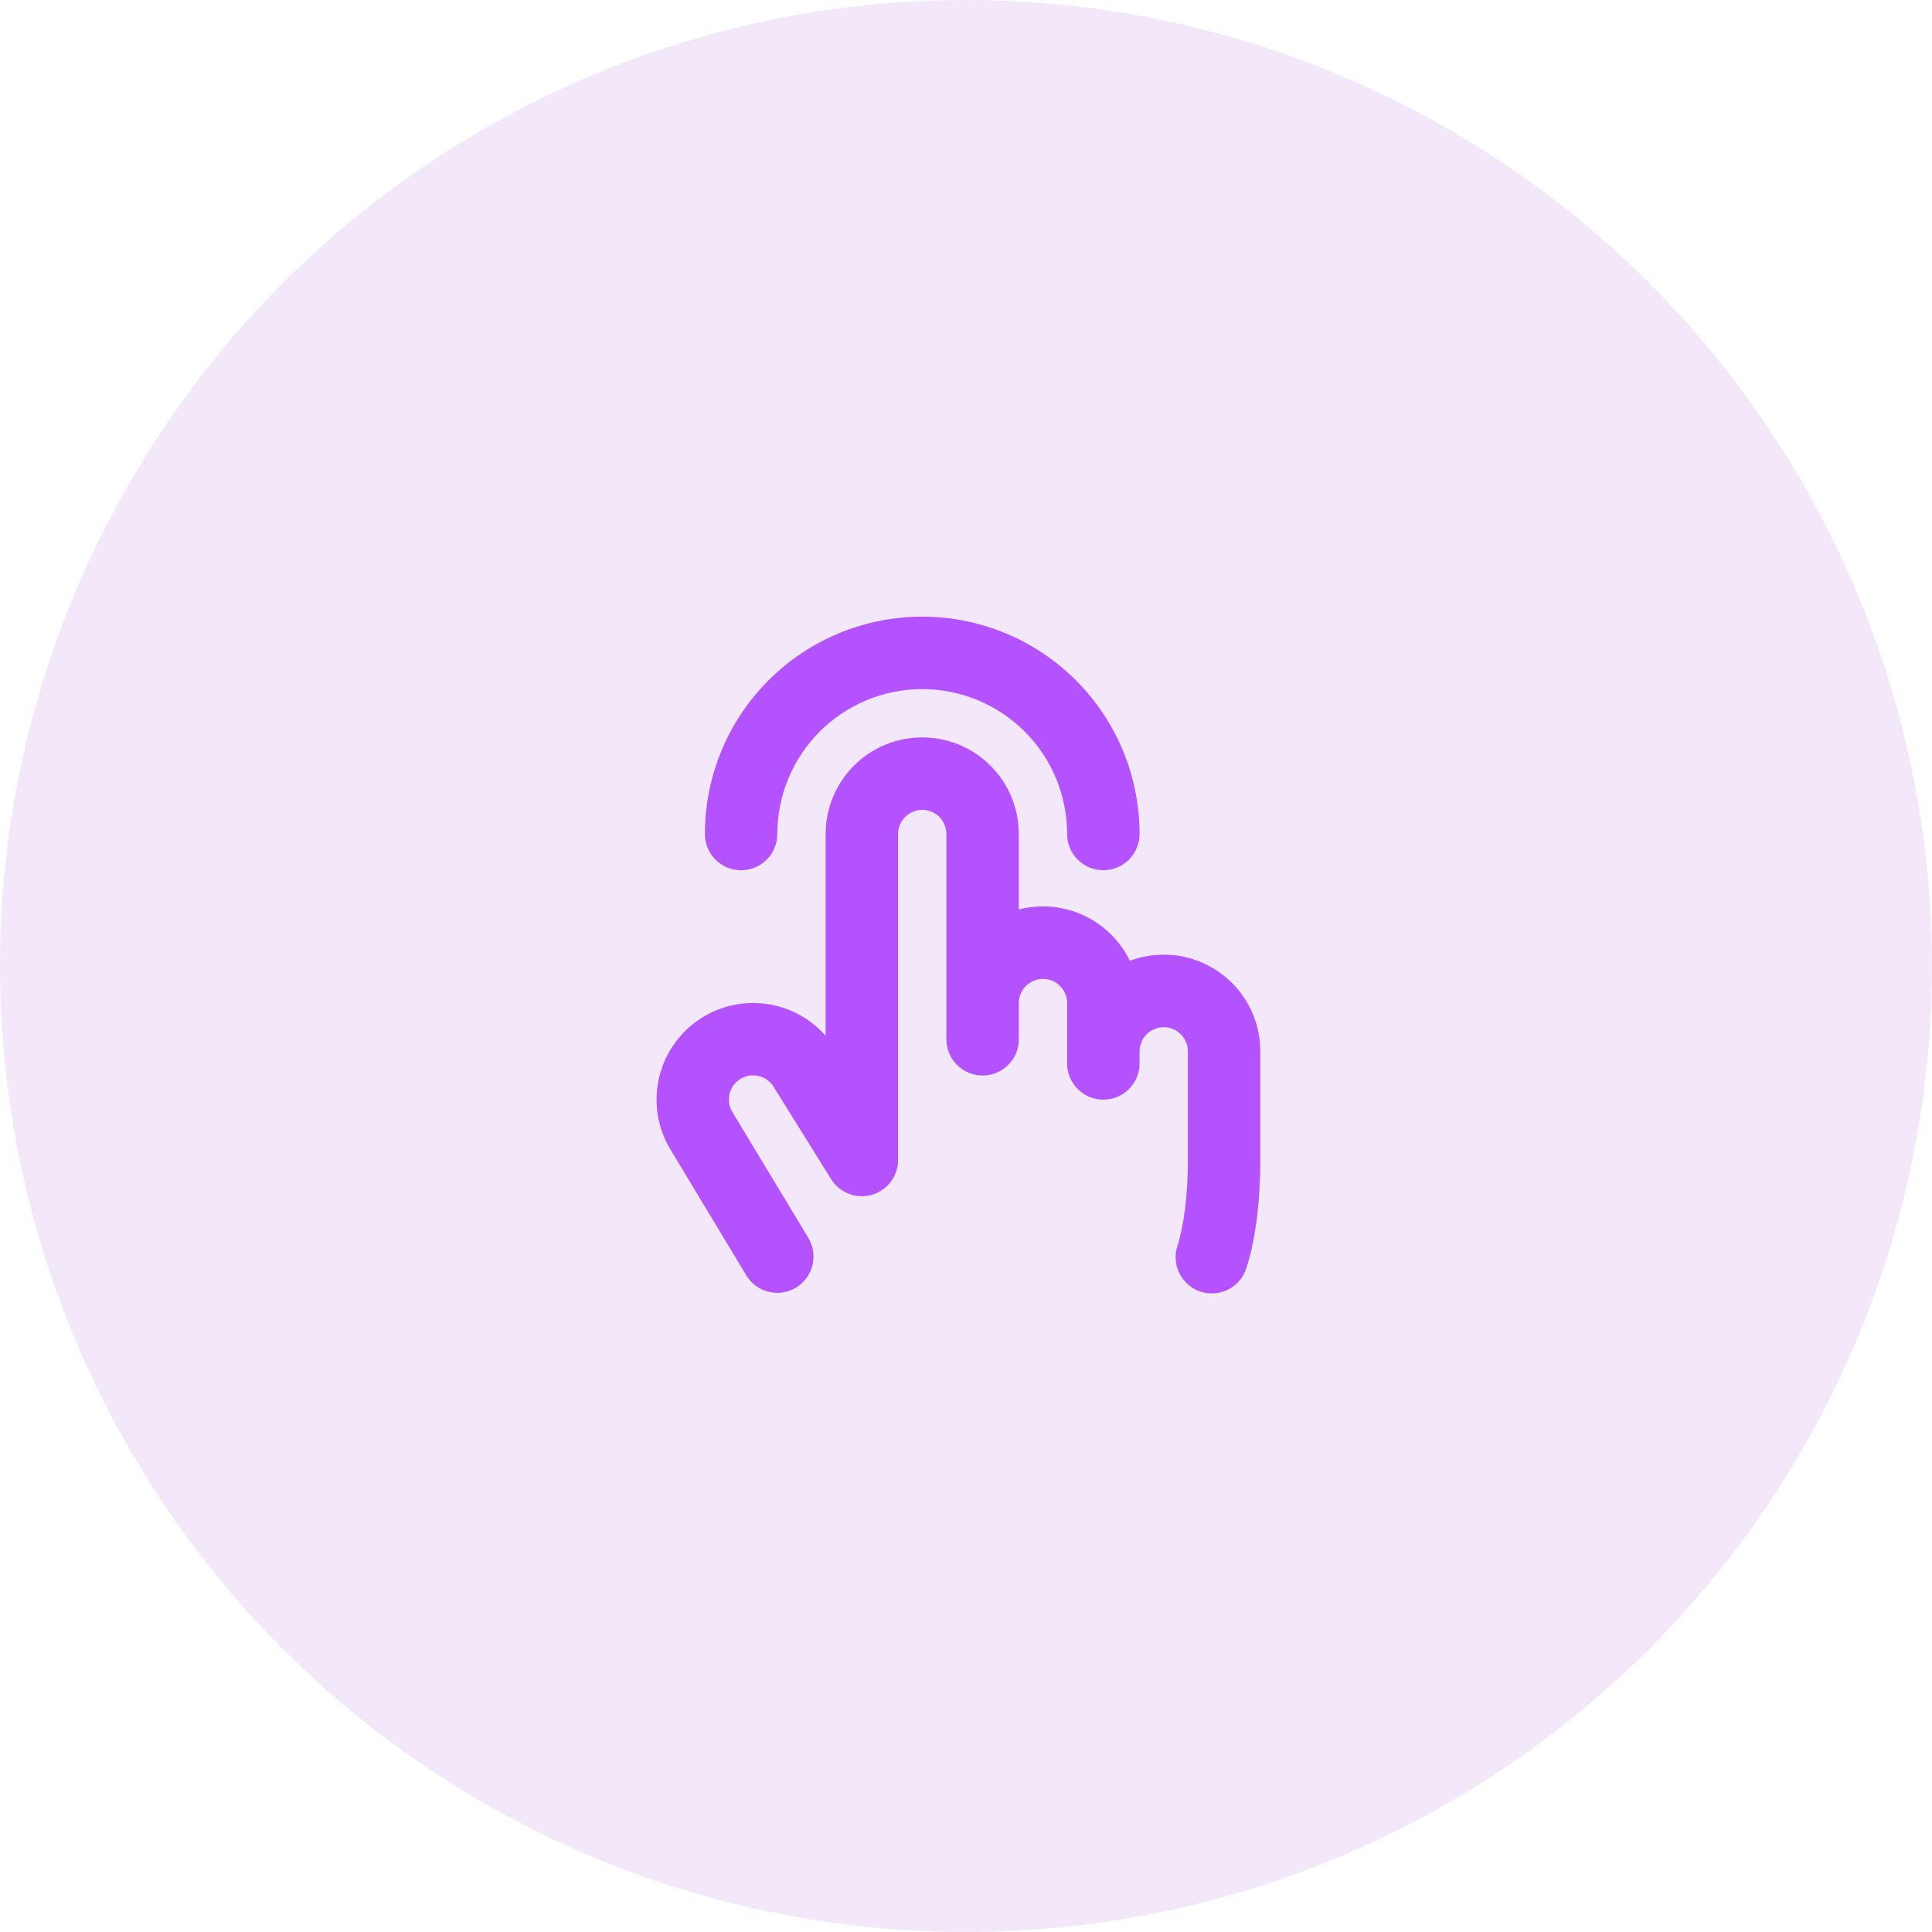 <svg width="100" height="100" viewBox="0 0 100 100" fill="none" xmlns="http://www.w3.org/2000/svg">
<circle cx="50" cy="50" r="50" fill="#7000C4" fill-opacity="0.09"/>
<path d="M65.234 54.418V60.043C65.234 62.207 64.98 64.186 64.519 65.618C64.447 65.856 64.328 66.077 64.169 66.269C64.01 66.461 63.815 66.619 63.594 66.734C63.374 66.85 63.132 66.92 62.884 66.941C62.636 66.962 62.387 66.934 62.15 66.858C61.913 66.781 61.693 66.659 61.505 66.496C61.316 66.335 61.161 66.136 61.049 65.914C60.937 65.692 60.871 65.449 60.854 65.201C60.837 64.953 60.87 64.703 60.95 64.468C61.285 63.429 61.484 61.774 61.484 60.043V54.418C61.484 54.086 61.353 53.768 61.118 53.534C60.884 53.299 60.566 53.168 60.234 53.168C59.903 53.168 59.585 53.299 59.351 53.534C59.116 53.768 58.984 54.086 58.984 54.418V55.043C58.984 55.54 58.787 56.017 58.435 56.369C58.084 56.72 57.607 56.918 57.109 56.918C56.612 56.918 56.135 56.72 55.784 56.369C55.432 56.017 55.234 55.54 55.234 55.043V51.918C55.234 51.586 55.103 51.268 54.868 51.034C54.634 50.799 54.316 50.668 53.984 50.668C53.653 50.668 53.335 50.799 53.101 51.034C52.866 51.268 52.734 51.586 52.734 51.918V53.793C52.734 54.29 52.537 54.767 52.185 55.119C51.834 55.47 51.357 55.668 50.859 55.668C50.362 55.668 49.885 55.47 49.534 55.119C49.182 54.767 48.984 54.29 48.984 53.793V43.168C48.984 42.836 48.853 42.518 48.618 42.284C48.384 42.05 48.066 41.918 47.734 41.918C47.403 41.918 47.085 42.05 46.851 42.284C46.616 42.518 46.484 42.836 46.484 43.168V60.043C46.484 60.45 46.351 60.846 46.106 61.17C45.861 61.495 45.516 61.732 45.125 61.843C44.733 61.955 44.316 61.937 43.936 61.791C43.556 61.645 43.234 61.379 43.019 61.033L40.1 56.346L40.067 56.293C39.903 56.004 39.631 55.792 39.311 55.705C38.991 55.616 38.649 55.659 38.36 55.823C38.072 55.987 37.86 56.259 37.772 56.58C37.684 56.9 37.727 57.242 37.891 57.53L41.839 64.074C42.096 64.5 42.173 65.01 42.053 65.493C41.934 65.976 41.627 66.391 41.201 66.648C40.775 66.905 40.264 66.982 39.782 66.862C39.299 66.743 38.883 66.436 38.627 66.01L34.672 59.447L34.653 59.416C34.033 58.342 33.834 57.076 34.095 55.863C34.356 54.651 35.058 53.578 36.065 52.855C37.073 52.131 38.313 51.807 39.545 51.947C40.778 52.087 41.914 52.679 42.734 53.61V43.168C42.734 41.842 43.261 40.57 44.199 39.632C45.137 38.694 46.408 38.168 47.734 38.168C49.061 38.168 50.332 38.694 51.27 39.632C52.208 40.57 52.734 41.842 52.734 43.168V47.074C53.852 46.786 55.034 46.893 56.082 47.377C57.129 47.861 57.977 48.692 58.481 49.73C59.238 49.447 60.052 49.351 60.854 49.451C61.656 49.551 62.422 49.845 63.086 50.305C63.749 50.766 64.292 51.381 64.666 52.097C65.04 52.813 65.235 53.61 65.234 54.418ZM38.359 45.043C38.857 45.043 39.334 44.845 39.685 44.494C40.037 44.142 40.234 43.665 40.234 43.168C40.234 41.179 41.025 39.271 42.431 37.864C43.838 36.458 45.745 35.668 47.734 35.668C49.724 35.668 51.631 36.458 53.038 37.864C54.444 39.271 55.234 41.179 55.234 43.168C55.234 43.665 55.432 44.142 55.784 44.494C56.135 44.845 56.612 45.043 57.109 45.043C57.607 45.043 58.084 44.845 58.435 44.494C58.787 44.142 58.984 43.665 58.984 43.168C58.984 40.184 57.799 37.323 55.689 35.213C53.58 33.103 50.718 31.918 47.734 31.918C44.751 31.918 41.889 33.103 39.779 35.213C37.67 37.323 36.484 40.184 36.484 43.168C36.484 43.665 36.682 44.142 37.034 44.494C37.385 44.845 37.862 45.043 38.359 45.043Z" fill="#B552FF"/>
</svg>
